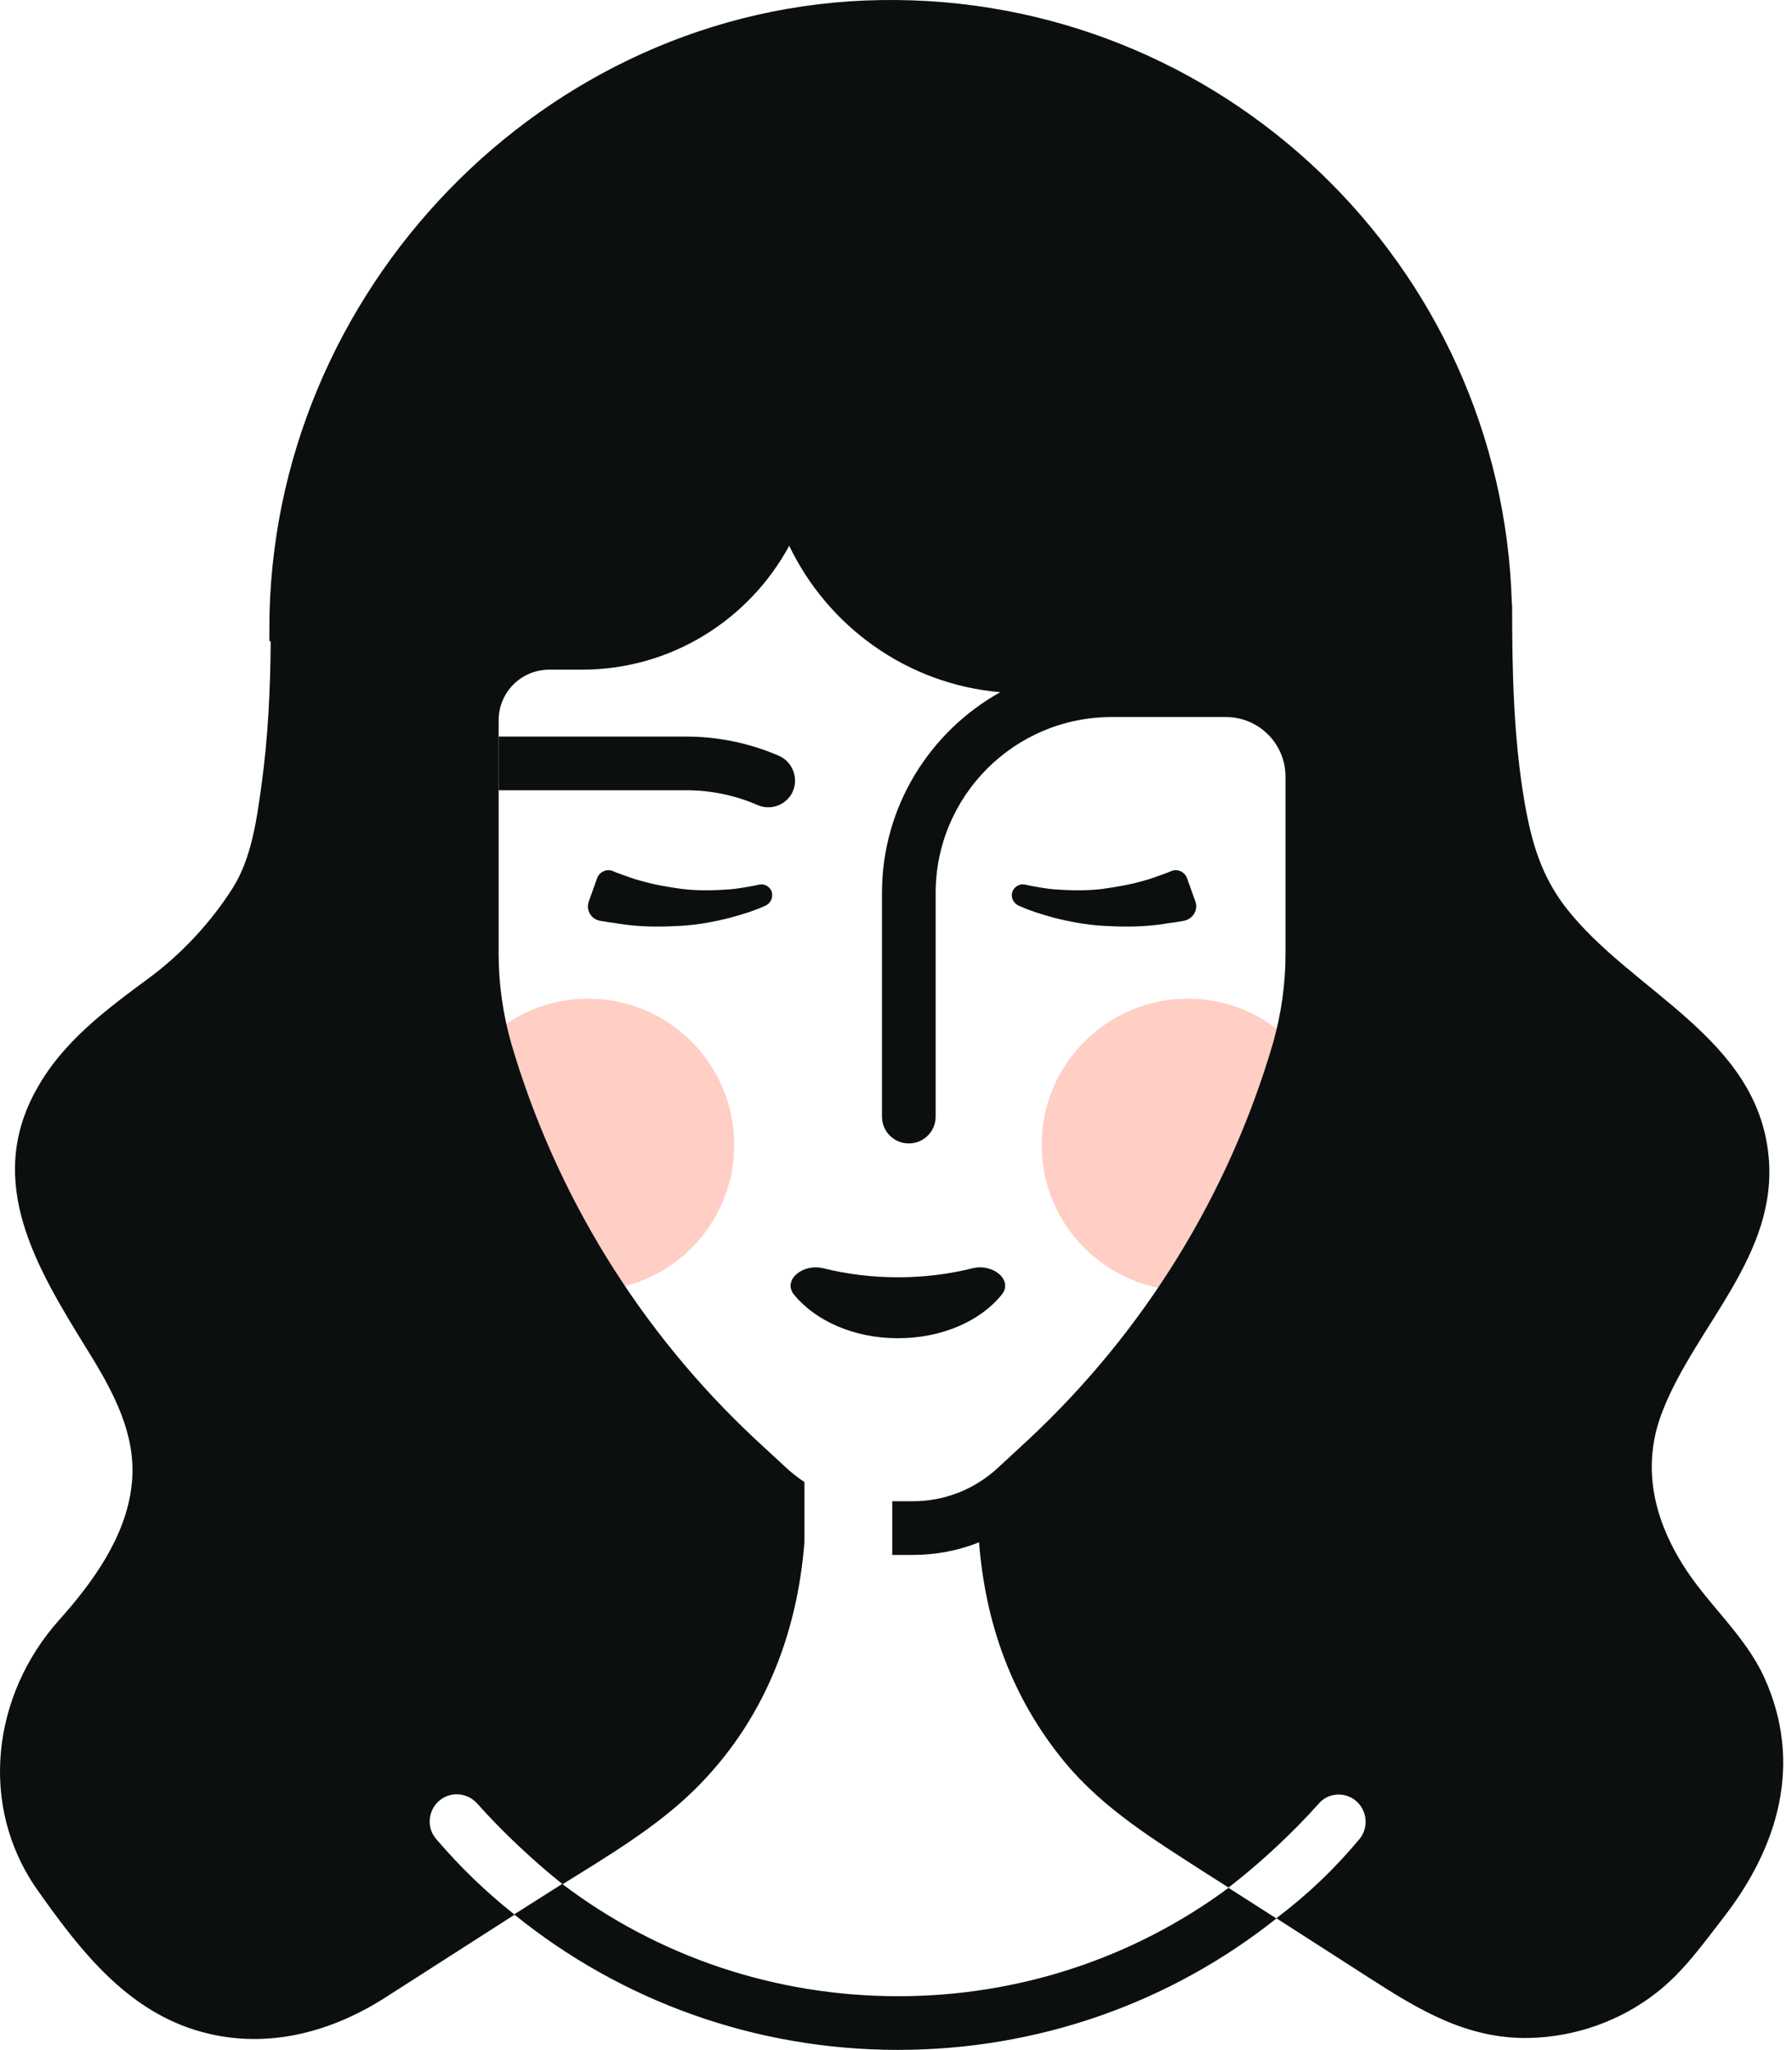 <svg width="132" height="151" viewBox="0 0 132 151" fill="none" xmlns="http://www.w3.org/2000/svg">
<g opacity="0.5">
<path d="M98.255 84.326C98.255 90.28 93.448 95.088 87.493 95.088C81.562 95.088 76.73 90.28 76.73 84.326C76.73 78.395 81.562 73.563 87.493 73.563C93.448 73.563 98.255 78.395 98.255 84.326Z" fill="#FF9E8B"/>
</g>
<g opacity="0.5">
<path d="M54.082 84.326C54.082 90.28 49.275 95.088 43.32 95.088C37.389 95.088 32.557 90.28 32.557 84.326C32.557 78.395 37.389 73.563 43.32 73.563C49.275 73.563 54.082 78.395 54.082 84.326Z" fill="#FF9E8B"/>
</g>
<path d="M58.28 58.529C57.743 59.384 56.67 59.701 55.767 59.286C54.132 58.578 52.35 58.212 50.568 58.212H36.731V54.259H50.568C52.911 54.259 55.23 54.747 57.377 55.674C58.476 56.162 58.891 57.505 58.28 58.529Z" fill="#0C0F10"/>
<path d="M35.022 49.426H30.19V45.473H35.022V49.426Z" fill="#0C0F10"/>
<path d="M87.444 64.704C87.273 64.216 86.736 63.972 86.272 64.167C86.094 64.248 85.906 64.322 85.711 64.387C85.223 64.558 84.735 64.753 84.247 64.875C83.246 65.168 82.221 65.338 81.172 65.485C80.122 65.607 79.073 65.607 77.999 65.534C77.462 65.509 76.95 65.436 76.413 65.338C76.12 65.29 75.827 65.241 75.534 65.168C75.168 65.07 74.778 65.265 74.607 65.607C74.412 66.022 74.607 66.51 75.022 66.705C75.876 67.096 76.754 67.364 77.657 67.608C78.805 67.901 80 68.121 81.196 68.194C82.392 68.267 83.612 68.291 84.833 68.169C85.443 68.121 86.028 67.999 86.638 67.925L87.2 67.828C87.859 67.706 88.274 67.047 88.054 66.412L87.444 64.704Z" fill="#0C0F10"/>
<path d="M55.888 65.168C55.596 65.241 55.303 65.29 55.01 65.338C54.473 65.436 53.936 65.509 53.424 65.534C52.35 65.607 51.3 65.607 50.251 65.485C49.202 65.338 48.176 65.168 47.176 64.875C46.688 64.753 46.2 64.558 45.712 64.387C45.516 64.322 45.329 64.248 45.15 64.167C44.687 63.972 44.15 64.216 43.979 64.704L43.369 66.412C43.149 67.047 43.539 67.706 44.199 67.828L44.784 67.925C45.394 67.999 45.98 68.121 46.59 68.169C47.81 68.291 49.031 68.267 50.227 68.194C51.422 68.121 52.618 67.901 53.765 67.608C54.668 67.364 55.547 67.096 56.401 66.705C56.816 66.51 56.987 66.022 56.816 65.607C56.645 65.265 56.255 65.07 55.888 65.168Z" fill="#0C0F10"/>
<path d="M71.605 93.429C69.97 93.843 68.115 94.088 66.138 94.088C64.186 94.088 62.331 93.843 60.672 93.429C59.085 93.038 57.621 94.332 58.5 95.381C60.086 97.309 62.917 98.578 66.138 98.578C69.384 98.578 72.215 97.309 73.777 95.381C74.656 94.332 73.192 93.038 71.605 93.429Z" fill="#0C0F10"/>
<path fill-rule="evenodd" clip-rule="evenodd" d="M126.907 141.311C125.394 143.264 123.978 145.265 122.002 146.802C119.341 148.877 116.022 150.048 112.654 150.121C108.042 150.219 104.479 148.023 100.794 145.655C98.548 144.207 96.295 142.759 94.033 141.311C86.175 147.559 76.437 151 66.138 151C55.693 151 45.809 147.437 37.902 141.043C34.745 143.06 31.597 145.078 28.457 147.095C24.064 149.926 18.939 151.146 13.863 149.365C8.909 147.608 5.663 143.337 2.734 139.188C-1.61 132.989 -0.56 124.838 4.345 119.347C6.81 116.589 9.251 113.246 9.69 109.463C10.153 105.729 8.274 102.385 6.371 99.335C2.734 93.429 -1.146 87.108 2.686 80.25C4.638 76.711 7.859 74.344 11.032 72.001C13.424 70.219 15.571 67.901 17.158 65.387C18.524 63.215 18.915 60.36 19.256 57.871C19.745 54.356 19.916 50.793 19.94 47.23H19.842V46.278C19.842 21.507 40.074 0.397 64.845 0.006C89.982 -0.409 110.629 19.53 111.361 44.399C111.361 44.472 111.385 44.545 111.385 44.643C111.385 49.475 111.483 54.381 112.313 59.164C112.825 62.068 113.533 64.509 115.339 66.852C120.171 73.075 129.421 76.37 130.275 85.155C130.983 92.477 124.93 97.626 122.465 103.947C120.928 107.852 121.733 111.659 123.905 115.173C125.711 118.126 128.493 120.372 129.958 123.569C132.837 129.914 130.983 136.089 126.907 141.311ZM41.416 138.773C39.391 137.162 37.023 134.966 35.144 132.843C34.436 132.062 33.241 131.94 32.411 132.599C31.532 133.306 31.386 134.6 32.118 135.454C33.875 137.504 35.706 139.286 37.877 141.018L41.416 138.773ZM99.842 132.623C99.012 131.964 97.816 132.062 97.133 132.867C95.156 135.088 92.74 137.309 90.495 139.042C89.86 138.635 89.234 138.236 88.615 137.846C84.955 135.478 81.27 133.233 78.439 129.816C74.509 125.058 72.581 119.542 72.118 113.612C70.58 114.222 68.945 114.539 67.261 114.539H65.724V110.585H67.261C69.58 110.585 71.8 109.707 73.509 108.12L75.778 106.022C84.271 98.09 90.495 88.011 93.765 76.858C94.375 74.71 94.692 72.489 94.692 70.268V57.212C94.692 54.796 92.74 52.819 90.299 52.819H81.88C74.729 52.819 68.921 58.627 68.921 65.778V82.251C68.921 83.349 68.042 84.228 66.944 84.228C65.846 84.228 64.967 83.349 64.967 82.251V65.778C64.967 59.432 68.481 53.893 73.68 50.988C66.822 50.403 60.989 46.156 58.134 40.201C55.205 45.619 49.47 49.329 42.881 49.329H40.464C38.39 49.329 36.73 50.988 36.73 53.063V70.268C36.73 72.489 37.048 74.71 37.658 76.858C40.928 88.011 47.151 98.09 55.644 106.022L57.914 108.12C58.337 108.511 58.785 108.861 59.256 109.17V113.587C58.719 120.445 56.23 126.839 51.154 131.842C48.347 134.6 44.809 136.699 41.441 138.798C48.469 144.118 57.084 147.046 66.163 147.046C75.071 147.046 83.539 144.215 90.495 139.066L94.009 141.311C96.45 139.456 98.28 137.675 100.135 135.478C100.842 134.624 100.72 133.331 99.842 132.623Z" fill="#0C0F10"/>
</svg>
